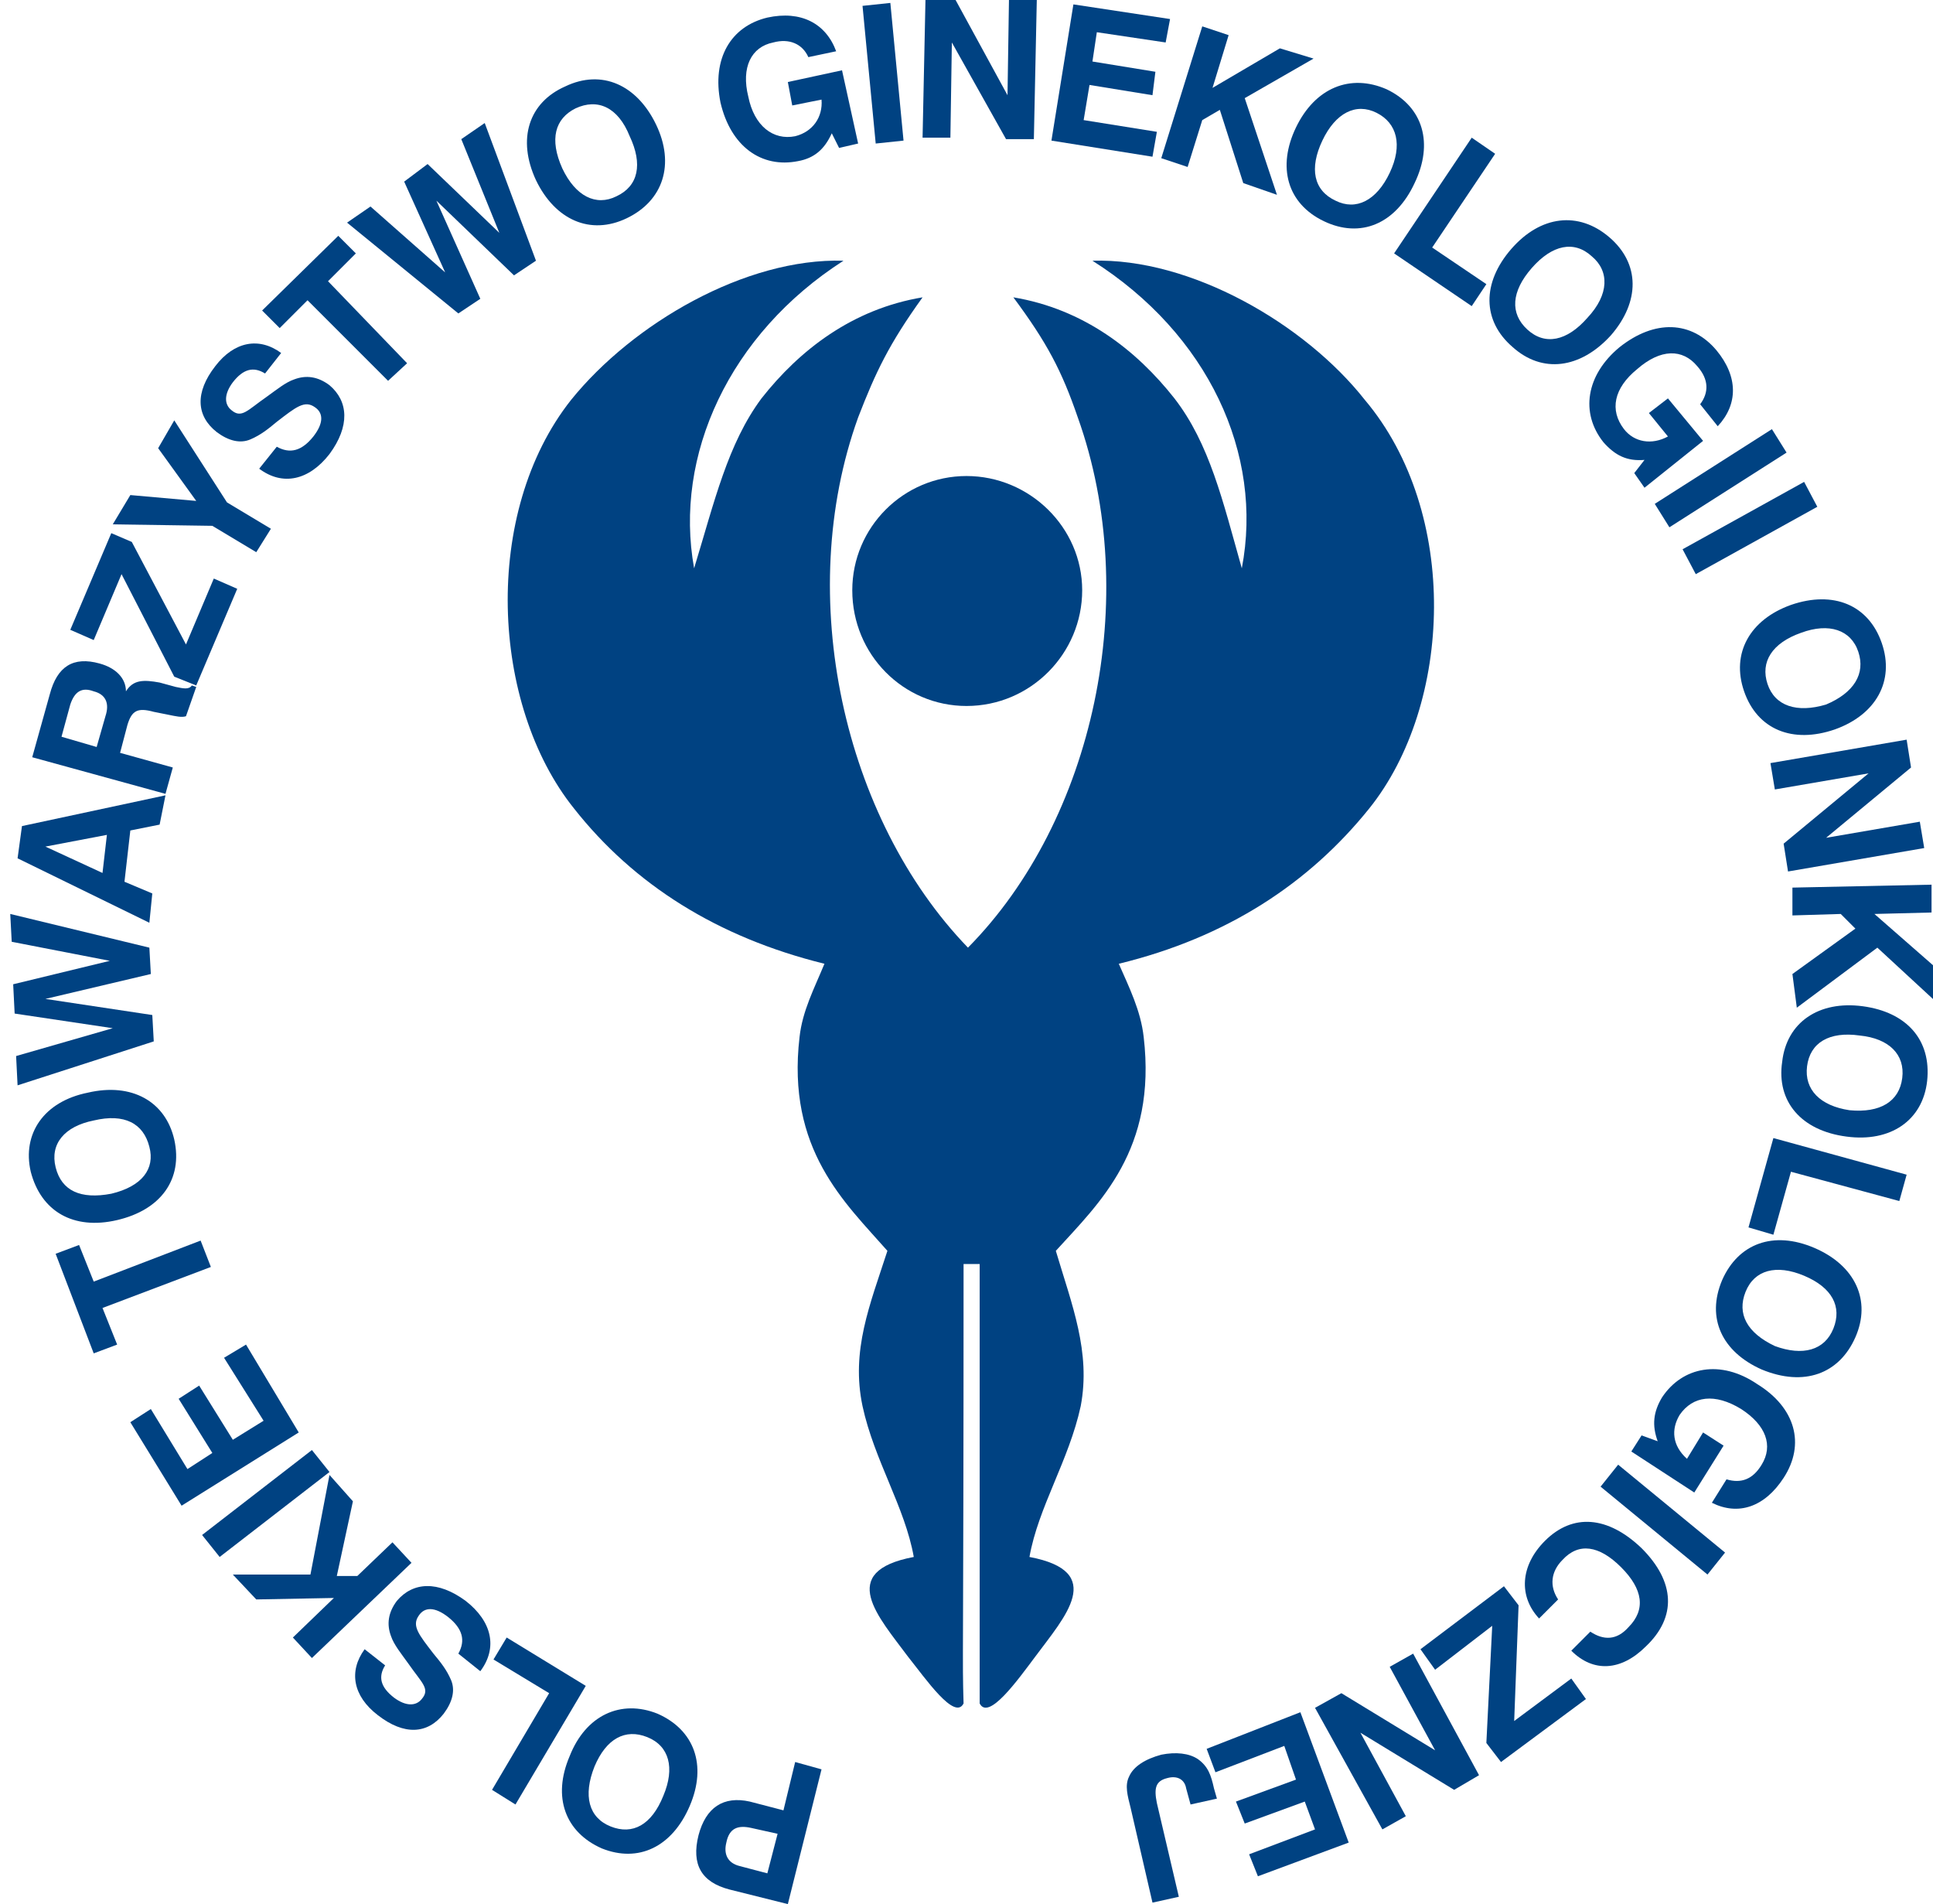 <?xml version="1.0" encoding="utf-8"?>
<!-- Generator: Adobe Illustrator 26.3.1, SVG Export Plug-In . SVG Version: 6.00 Build 0)  -->
<svg version="1.1" id="Warstwa_1" xmlns="http://www.w3.org/2000/svg" xmlns:xlink="http://www.w3.org/1999/xlink" x="0px" y="0px"
	 viewBox="0 0 132 130" style="enable-background:new 0 0 132 130;" xml:space="preserve">
<style type="text/css">
	.st0{fill-rule:evenodd;clip-rule:evenodd;fill:#004282;}
	.st1{fill:#004282;}
</style>
<g>
	<g>
		<g>
			<path class="st0" d="M93.5,55.2c-4.1,5.1-9.7,8.8-17.1,10.6c0.7,1.6,1.5,3.2,1.7,5c0.9,7.7-3,11.3-6,14.6
				c1.1,3.7,2.4,6.9,1.7,10.6c-0.8,3.7-2.9,6.9-3.5,10.3c5.3,1,2.4,4.1,0.4,6.8c-1.2,1.6-3.2,4.4-3.8,3.2c0-1.6,0-30,0-30h-1.1
				c0,28.5-0.1,26.5,0,30c-0.6,1.2-2.6-1.7-3.8-3.2c-2-2.7-4.9-5.8,0.4-6.8c-0.6-3.4-2.7-6.6-3.5-10.3c-0.8-3.8,0.5-6.9,1.7-10.6
				c-2.9-3.3-6.9-6.9-6-14.6c0.2-1.8,1-3.3,1.7-5c-7.3-1.8-13-5.4-17.1-10.6C33.5,48.1,32.9,35,39,27.3c4.2-5.2,11.9-9.7,18.6-9.5
				c-7.8,5-11.6,13.3-10.2,21c1.4-4.6,2.3-8.5,4.6-11.6c2.6-3.3,6.2-6.1,11-6.9c-2.3,3.2-3.2,5.1-4.4,8.2c-4.4,12.2-1,27.4,7.5,36.2
				C74.7,56,78,40.8,73.6,28.5c-1.1-3.2-2.1-5.1-4.4-8.2c4.8,0.8,8.4,3.6,11,6.9c2.4,3.1,3.3,7,4.6,11.6c1.5-7.8-2.3-16-10.2-21
				c6.7-0.2,14.5,4.3,18.6,9.5C99.7,35,99.2,48.1,93.5,55.2z"/>
		</g>
		<path class="st0" d="M58.2,40.3c0-4.3,3.5-7.8,7.8-7.8c4.3,0,7.9,3.5,7.9,7.8s-3.5,7.9-7.9,7.9C61.7,48.2,58.2,44.7,58.2,40.3z"/>
	</g>
	<g>
		<path class="st1" d="M51.2,123l2.3,0.6l0.8-3.3l1.8,0.5l-2.3,9.2l-4-1c-1.9-0.5-2.6-1.7-2.1-3.7C48.2,123.4,49.4,122.6,51.2,123z
			 M50.5,127.4l1.9,0.5l0.7-2.7l-1.8-0.4c-0.9-0.2-1.5,0-1.7,1C49.4,126.6,49.7,127.2,50.5,127.4z"/>
		<path class="st1" d="M44.9,117c2.5,1.1,3.4,3.5,2.2,6.3s-3.5,3.9-6,2.9c-2.5-1.1-3.4-3.5-2.2-6.3C40,117.1,42.4,116,44.9,117z
			 M41.7,124.7c1.5,0.6,2.8-0.1,3.6-2.1c0.8-1.9,0.4-3.4-1.1-4c-1.5-0.6-2.8,0.1-3.6,2C39.8,122.6,40.2,124.1,41.7,124.7z"/>
		<path class="st1" d="M40,115.1l-4.8,8.1l-1.6-1l3.9-6.6l-3.8-2.3l0.9-1.5L40,115.1z"/>
		<path class="st1" d="M31.8,109.3c1.8,1.4,2.2,3.2,1,4.8l-1.5-1.2c0.5-0.9,0.3-1.7-0.7-2.5c-0.9-0.7-1.6-0.7-2-0.1
			c-0.5,0.7,0,1.3,1,2.6c0.5,0.6,0.9,1.1,1.2,1.8c0.3,0.7,0.1,1.5-0.5,2.3c-1.1,1.4-2.7,1.5-4.5,0.1c-1.7-1.3-2-3-0.9-4.5l1.4,1.1
			c-0.5,0.8-0.3,1.5,0.6,2.2c0.8,0.6,1.5,0.6,1.9,0.1c0.6-0.7,0-1.1-0.9-2.4c-0.5-0.7-1-1.3-1.2-1.9c-0.3-0.8-0.2-1.6,0.4-2.4
			C28.2,108,29.9,107.9,31.8,109.3z"/>
		<path class="st1" d="M24.1,102.5l-1.1,5.1h1.4l2.4-2.3l1.3,1.4l-6.8,6.5l-1.3-1.4l2.8-2.7l-5.3,0.1l-1.6-1.7h5.3l1.3-6.8
			L24.1,102.5z"/>
		<path class="st1" d="M22.5,100.5l-7.5,5.8l-1.2-1.5l7.5-5.8L22.5,100.5z"/>
		<path class="st1" d="M20.4,97.8l-8,5l-3.5-5.7l1.4-0.9l2.5,4.1l1.7-1.1l-2.3-3.7l1.4-0.9l2.3,3.7L18,97l-2.7-4.3l1.5-0.9
			L20.4,97.8z"/>
		<path class="st1" d="M6.4,87.5l7.3-2.8l0.7,1.8L7,89.3l1,2.5l-1.6,0.6l-2.6-6.8L5.4,85L6.4,87.5z"/>
		<path class="st1" d="M11.9,77.8c0.6,2.7-0.9,4.8-3.9,5.5C5,84,2.8,82.7,2.1,80C1.5,77.4,3,75.2,6,74.6C9,73.9,11.3,75.2,11.9,77.8
			z M3.8,79.7c0.4,1.6,1.7,2.2,3.8,1.8c2.1-0.5,3-1.7,2.6-3.2c-0.4-1.6-1.7-2.3-3.8-1.8C4.4,76.9,3.4,78.1,3.8,79.7z"/>
		<path class="st1" d="M10.2,64.7l0.1,1.8l-7.2,1.7l7.3,1.1l0.1,1.8l-9.3,3l-0.1-2l6.6-1.9l-6.7-1l-0.1-2l6.6-1.6l-6.7-1.3l-0.1-1.9
			L10.2,64.7z"/>
		<path class="st1" d="M10.9,56.3l-2,0.4l-0.4,3.5l1.9,0.8l-0.2,2l-9-4.4l0.3-2.2l9.8-2.1L10.9,56.3z M3.1,57.8L7,59.6L7.3,57
			L3.1,57.8z"/>
		<path class="st1" d="M12.7,48.9c-0.3,0.1-0.7,0-1.2-0.1l-1-0.2c-1.1-0.3-1.5-0.1-1.8,0.9l-0.5,1.9l3.6,1l-0.5,1.8l-9.1-2.5
			l1.2-4.3c0.5-1.9,1.6-2.6,3.4-2.1c1.1,0.3,1.8,1,1.8,1.9c0.5-0.8,1.2-0.8,2.3-0.6l1.1,0.3c0.5,0.1,0.9,0.2,1.1-0.1l0.3,0.1
			L12.7,48.9z M4.8,48.1l-0.6,2.2L6.6,51l0.6-2.1c0.3-0.9,0-1.5-0.8-1.7C5.6,46.9,5.1,47.2,4.8,48.1z"/>
		<path class="st1" d="M12.7,44l1.9-4.5l1.6,0.7l-2.8,6.6l-1.5-0.6l-3.6-7l-1.9,4.5L4.8,43l2.8-6.6L9,37L12.7,44z"/>
		<path class="st1" d="M15.5,34.3l3,1.8l-1,1.6l-3-1.8l-6.8-0.1l1.2-2l4.5,0.4l-2.6-3.6l1.1-1.9L15.5,34.3z"/>
		<path class="st1" d="M22.5,31c-1.4,1.8-3.2,2.2-4.8,1l1.2-1.5c0.9,0.5,1.7,0.3,2.5-0.7c0.7-0.9,0.7-1.6,0.1-2
			c-0.7-0.5-1.3,0-2.6,1c-0.6,0.5-1.1,0.9-1.8,1.2c-0.7,0.3-1.5,0.1-2.3-0.5c-1.4-1.1-1.5-2.7-0.1-4.5c1.3-1.7,3-2,4.5-0.9l-1.1,1.4
			c-0.8-0.5-1.5-0.3-2.2,0.6c-0.6,0.8-0.6,1.5-0.1,1.9c0.7,0.6,1.1,0,2.4-0.9c0.7-0.5,1.3-1,1.9-1.2c0.8-0.3,1.6-0.2,2.4,0.4
			C23.8,27.4,23.9,29.1,22.5,31z"/>
		<path class="st1" d="M22.4,19.2l5.4,5.6L26.5,26L21,20.5l-1.9,1.9l-1.2-1.2l5.2-5.1l1.2,1.2L22.4,19.2z"/>
		<path class="st1" d="M36.6,17.8l-1.5,1l-5.3-5.1l3,6.7l-1.5,1l-7.6-6.2l1.6-1.1l5.1,4.5l-2.8-6.2l1.6-1.2l4.9,4.7l-2.6-6.4
			l1.6-1.1L36.6,17.8z"/>
		<path class="st1" d="M42.8,14.9c-2.5,1.2-4.9,0.1-6.2-2.6c-1.3-2.8-0.5-5.3,2-6.4c2.5-1.2,4.9-0.1,6.2,2.6S45.3,13.7,42.8,14.9z
			 M39.3,7.4c-1.4,0.7-1.8,2.1-0.9,4.1c0.9,1.9,2.3,2.6,3.7,1.9c1.5-0.7,1.8-2.2,0.9-4.1C42.2,7.3,40.8,6.7,39.3,7.4z"/>
		<path class="st1" d="M57.3,10.1l-0.5-1c-0.5,1.1-1.2,1.7-2.3,1.9c-2.5,0.5-4.6-1-5.3-4c-0.6-3,0.7-5.2,3.2-5.8
			c2.3-0.5,4,0.4,4.7,2.3l-1.9,0.4c-0.4-0.9-1.3-1.3-2.4-1c-1.5,0.3-2.2,1.7-1.7,3.7c0.4,2,1.7,3,3.2,2.7C55.5,9,56.2,8,56.1,6.8
			l-2,0.4l-0.3-1.6l3.7-0.8l1.1,5L57.3,10.1z"/>
		<path class="st1" d="M59.8,9.8l-0.9-9.4l1.9-0.2l0.9,9.4L59.8,9.8z"/>
		<path class="st1" d="M68.7,9.5L65,2.9l-0.1,6.5H63l0.2-9.5h2l3.6,6.6L68.9,0h1.9l-0.2,9.5H68.7z"/>
		<path class="st1" d="M71.8,9.6l1.5-9.3l6.6,1l-0.3,1.6l-4.7-0.7l-0.3,2l4.3,0.7l-0.2,1.6l-4.3-0.7L74,8.2L79,9l-0.3,1.7L71.8,9.6z
			"/>
		<path class="st1" d="M84.9,12.5l-1.6-5l-1.2,0.7l-1,3.2l-1.8-0.6l2.8-9l1.8,0.6L82.8,6l4.6-2.7L89.7,4L85,6.7l2.2,6.6L84.9,12.5z"
			/>
		<path class="st1" d="M90.4,15.1c-2.5-1.2-3.2-3.7-1.9-6.4C89.8,6,92.2,5,94.7,6.1c2.5,1.2,3.2,3.7,1.9,6.4
			C95.3,15.3,92.9,16.3,90.4,15.1z M94,7.7c-1.4-0.7-2.8,0-3.7,1.9c-0.9,1.9-0.6,3.4,0.9,4.1c1.4,0.7,2.8,0,3.7-1.9S95.4,8.4,94,7.7
			z"/>
		<path class="st1" d="M95.2,17.3l5.3-7.9l1.6,1.1l-4.3,6.4l3.7,2.5l-1,1.5L95.2,17.3z"/>
		<path class="st1" d="M103.3,23.7c-2.1-1.8-2.1-4.4-0.1-6.7c2-2.3,4.6-2.6,6.7-0.8c2.1,1.8,2.1,4.4,0.1,6.7
			C107.9,25.2,105.3,25.5,103.3,23.7z M108.7,17.5c-1.2-1.1-2.7-0.8-4.1,0.8c-1.4,1.6-1.5,3.1-0.3,4.2s2.7,0.8,4.1-0.8
			C109.9,20.1,109.9,18.5,108.7,17.5z"/>
		<path class="st1" d="M111.6,32.3l0.7-0.9c-1.2,0.1-2-0.3-2.8-1.2c-1.6-2-1.2-4.6,1.1-6.5c2.4-1.9,4.9-1.8,6.6,0.2
			c1.5,1.8,1.5,3.7,0.1,5.2l-1.2-1.5c0.6-0.8,0.6-1.7-0.2-2.6c-1-1.2-2.5-1.2-4.1,0.2c-1.6,1.3-1.9,2.8-0.9,4.1
			c0.7,0.9,1.9,1.1,3,0.5l-1.3-1.6l1.3-1l2.4,2.9l-4,3.2L111.6,32.3z"/>
		<path class="st1" d="M113,34.4l8-5.1l1,1.6l-8,5.1L113,34.4z"/>
		<path class="st1" d="M114.9,37.5l8.3-4.6l0.9,1.7l-8.3,4.6L114.9,37.5z"/>
		<path class="st1" d="M119.1,47.2c-0.9-2.6,0.4-4.9,3.2-5.9c2.9-1,5.3,0,6.2,2.6c0.9,2.6-0.4,4.9-3.2,5.9
			C122.4,50.8,120,49.8,119.1,47.2z M126.9,44.5c-0.5-1.5-2-2-3.9-1.3c-2,0.7-2.8,2-2.3,3.5c0.5,1.5,2,2,4,1.4
			C126.6,47.3,127.4,46,126.9,44.5z"/>
		<path class="st1" d="M121.8,57.6l5.8-4.8l-6.4,1.1l-0.3-1.8l9.3-1.6l0.3,1.9l-5.8,4.8l6.4-1.1l0.3,1.8l-9.3,1.6L121.8,57.6z"/>
		<path class="st1" d="M122.4,66.5l4.3-3.1l-1-1l-3.3,0.1v-1.9l9.5-0.2v1.9l-3.9,0.1l4,3.5l0.1,2.4l-3.9-3.6l-5.5,4.1L122.4,66.5z"
			/>
		<path class="st1" d="M121.7,72.5c0.3-2.7,2.5-4.2,5.5-3.8c3,0.4,4.7,2.3,4.4,5.1c-0.3,2.7-2.5,4.2-5.5,3.8
			C123,77.2,121.3,75.2,121.7,72.5z M129.9,73.6c0.2-1.6-0.9-2.7-2.9-2.9c-2.1-0.3-3.4,0.5-3.6,2.1c-0.2,1.6,0.9,2.7,2.9,3
			C128.4,76,129.7,75.2,129.9,73.6z"/>
		<path class="st1" d="M121.1,77.7l9.1,2.5l-0.5,1.8l-7.4-2l-1.2,4.3l-1.7-0.5L121.1,77.7z"/>
		<path class="st1" d="M117.6,87.4c1.1-2.5,3.5-3.4,6.3-2.2c2.8,1.2,3.9,3.6,2.8,6.1s-3.5,3.4-6.4,2.2
			C117.6,92.3,116.5,90,117.6,87.4z M125.2,90.7c0.6-1.5-0.1-2.8-2-3.6c-1.9-0.8-3.4-0.4-4,1.1c-0.6,1.5,0.1,2.8,2,3.7
			C123.1,92.6,124.6,92.2,125.2,90.7z"/>
		<path class="st1" d="M112.1,98l1.1,0.4c-0.4-1.1-0.3-2,0.3-3c1.4-2.1,4-2.6,6.5-0.9c2.6,1.6,3.3,4.1,1.8,6.4
			c-1.3,2-3.1,2.6-4.9,1.7l1-1.6c1,0.3,1.8,0,2.4-1c0.8-1.3,0.3-2.7-1.4-3.8c-1.8-1.1-3.3-0.9-4.2,0.4c-0.6,1-0.5,2.1,0.5,3l1.1-1.8
			l1.4,0.9l-2,3.2l-4.3-2.8L112.1,98z"/>
		<path class="st1" d="M110.5,100l7.3,6l-1.2,1.5l-7.3-6L110.5,100z"/>
		<path class="st1" d="M105.5,105.2c1.9-1.9,4.3-1.7,6.6,0.5c2.3,2.3,2.4,4.7,0.3,6.7c-1.7,1.7-3.6,1.8-5.1,0.3l1.3-1.3
			c0.9,0.6,1.8,0.6,2.6-0.3c1.2-1.2,1-2.6-0.5-4.1c-1.5-1.5-2.9-1.7-4-0.5c-0.8,0.8-0.9,1.8-0.3,2.7l-1.3,1.3
			C103.7,109,103.8,106.9,105.5,105.2z"/>
		<path class="st1" d="M101.9,111l-3.9,3l-1-1.4l5.7-4.3l1,1.3l-0.3,7.9l3.9-2.9l1,1.4l-5.8,4.3l-1-1.3L101.9,111z"/>
		<path class="st1" d="M91.6,115.6l6.4,3.9l-3.1-5.7l1.6-0.9l4.5,8.3l-1.7,1l-6.4-3.9L96,124l-1.6,0.9l-4.6-8.3L91.6,115.6z"/>
		<path class="st1" d="M88.8,116.9l3.3,8.9l-6.2,2.3l-0.6-1.5l4.5-1.7l-0.7-1.9l-4.1,1.5l-0.6-1.5l4.1-1.5l-0.8-2.3L83,121l-0.6-1.6
			L88.8,116.9z"/>
		<path class="st1" d="M77.1,121.3c0.3-0.7,1.1-1.2,2.2-1.5c1-0.2,1.9-0.1,2.5,0.3c0.7,0.5,0.9,1.1,1.1,2l0.2,0.7l-1.8,0.4l-0.3-1.1
			c-0.1-0.6-0.6-0.9-1.3-0.7c-0.8,0.2-0.9,0.7-0.7,1.7l1.5,6.4l-1.8,0.4l-1.5-6.5C77,122.6,76.8,121.9,77.1,121.3z"/>
	</g>
</g>
</svg>
